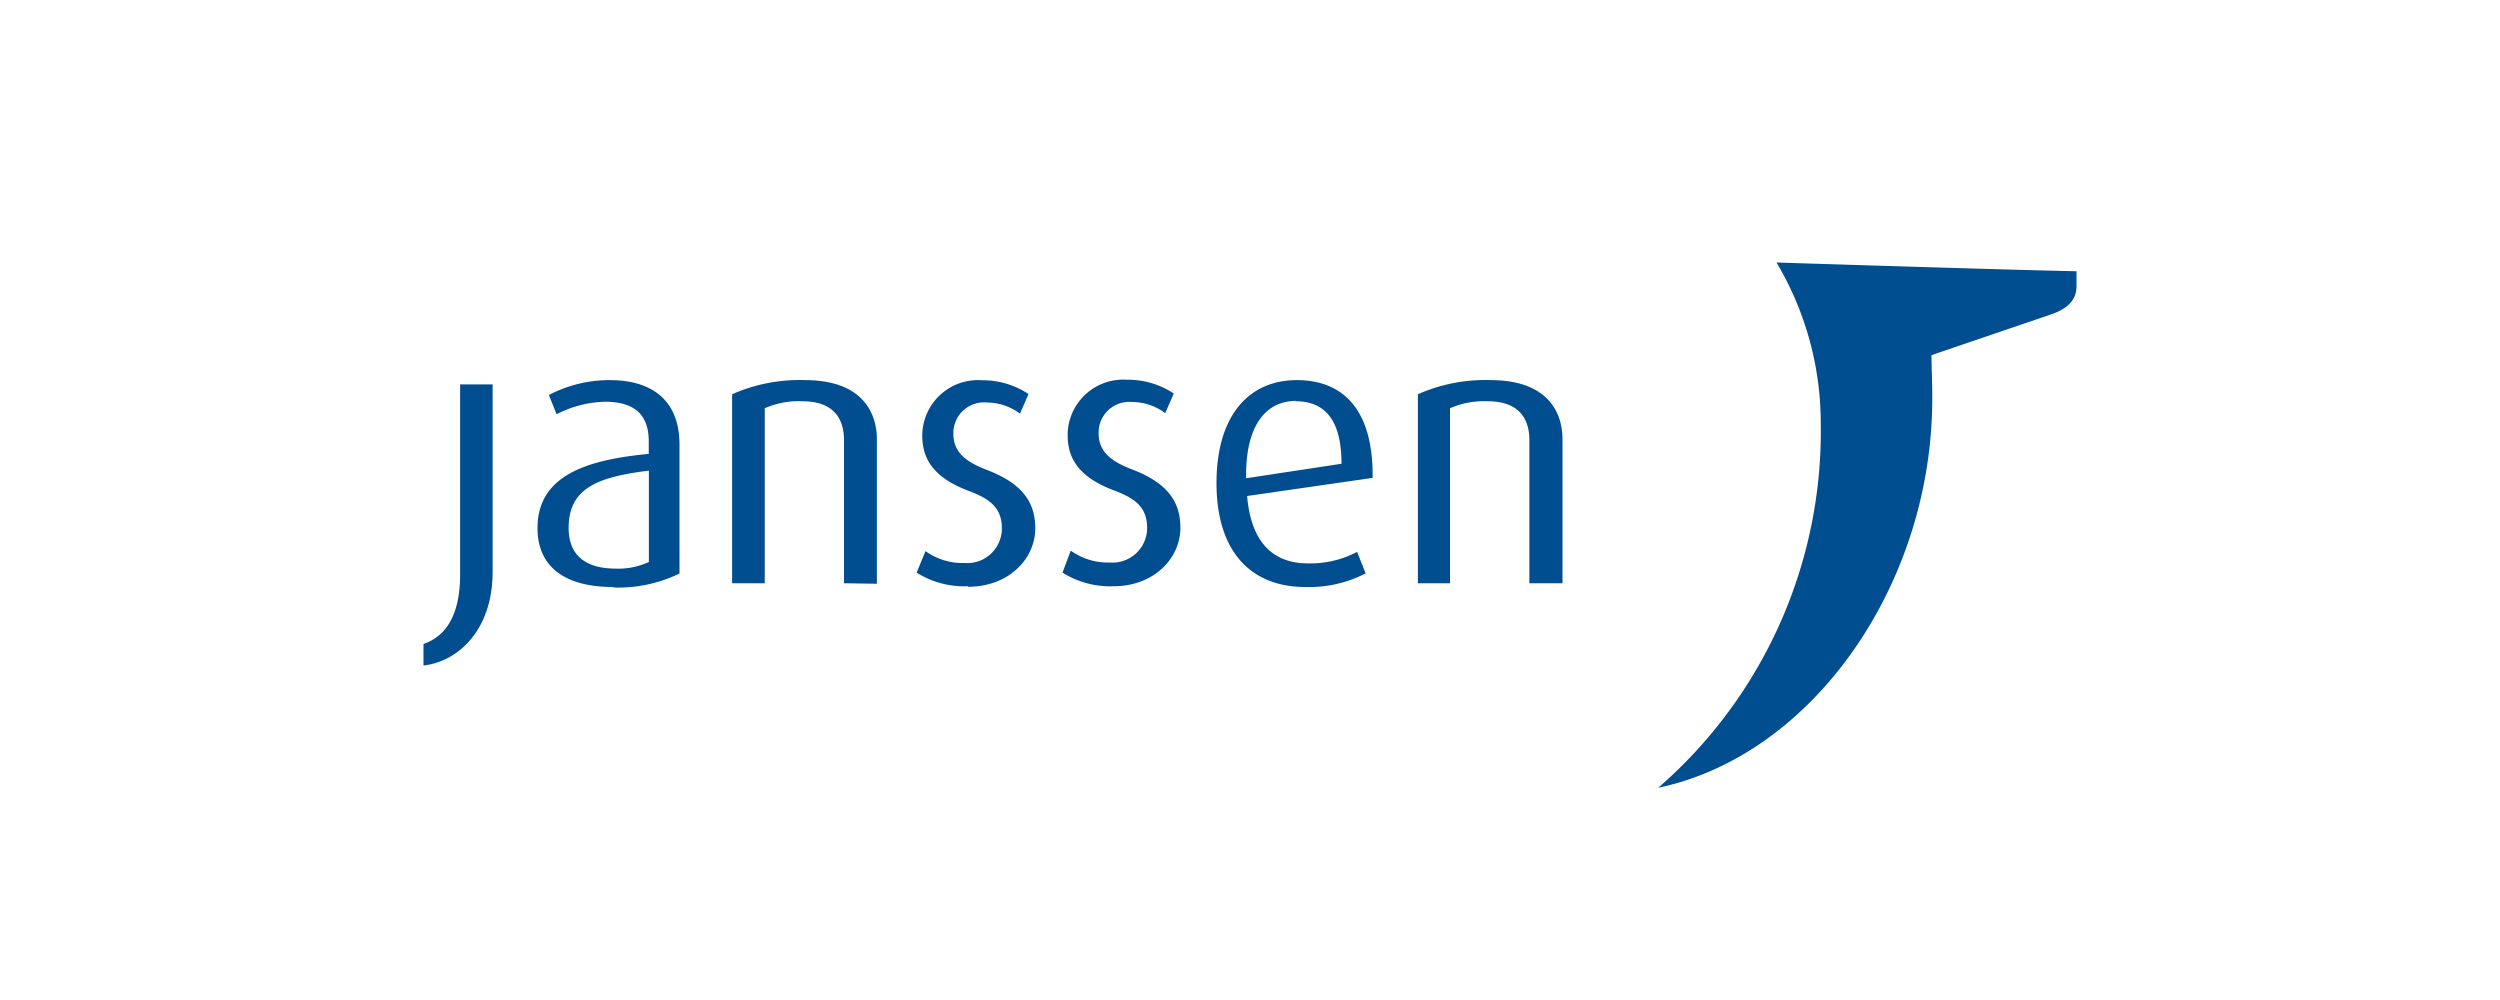 <svg xmlns="http://www.w3.org/2000/svg" viewBox="0 0 200 80"><defs><style>.cls-1{fill:none;}.cls-2{fill:#004d8f;}</style></defs><title>Asset 45</title><g id="Layer_2" data-name="Layer 2"><g id="Layer_1-2" data-name="Layer 1"><rect class="cls-1" width="200" height="80"/><path class="cls-2" d="M166.12,21.7s0,.41,0,1.19c0,1.16-.78,1.82-2,2.25l-9.6,3.27c0,1.08.07,2.29.06,3.49,0,14.78-9.5,28.51-21.92,31.12a37.75,37.75,0,0,0,13-29.14A25.12,25.12,0,0,0,142.12,21S160.93,21.6,166.12,21.7ZM33.88,53.24c2.84-.33,5.53-2.91,5.53-7.49v-15h-2.6V45.92c0,3.47-1.24,5-2.93,5.6v1.72M49.06,47a11.2,11.2,0,0,0,5.3-1.12V35.59c0-3.9-2.6-5.18-5.56-5.18a10.47,10.47,0,0,0-4.89,1.19l.62,1.54a8.83,8.83,0,0,1,3.85-1c2,0,3.52.71,3.52,3.17v1C47,36.78,43,38,43,42.25c0,2.9,1.93,4.71,6.07,4.71m2.84-2a5.83,5.83,0,0,1-2.63.53c-2.37,0-3.79-1-3.79-3.26,0-3.22,2.4-4.08,6.42-4.58Zm18.24,1.74V35.15c0-2.28-1.31-4.74-5.74-4.74a13.33,13.33,0,0,0-5.84,1.13V46.66h2.61v-14a6.75,6.75,0,0,1,3-.56c2.72,0,3.34,1.63,3.34,3.11V46.66Zm7.31.24c3.25,0,5.36-2.25,5.36-4.67,0-1.84-.77-3.5-3.88-4.68-1.54-.59-2.67-1.34-2.67-2.87a2.45,2.45,0,0,1,2.67-2.52,4.47,4.47,0,0,1,2.66.89l.68-1.57a6.66,6.66,0,0,0-3.73-1.1,4.46,4.46,0,0,0-4.77,4.38c0,1.66.63,3.32,3.74,4.48,1.74.65,2.63,1.39,2.63,3a2.77,2.77,0,0,1-3,2.76,5.07,5.07,0,0,1-3.11-.95l-.71,1.72a7.17,7.17,0,0,0,4.09,1.09m11.66,0c3.25,0,5.35-2.25,5.35-4.67,0-1.84-.76-3.5-3.87-4.68-1.54-.59-2.67-1.34-2.67-2.87a2.45,2.45,0,0,1,2.67-2.52,4.47,4.47,0,0,1,2.66.89l.68-1.57a6.63,6.63,0,0,0-3.73-1.1,4.45,4.45,0,0,0-4.76,4.38c0,1.66.62,3.32,3.73,4.48,1.74.65,2.63,1.39,2.63,3a2.77,2.77,0,0,1-3,2.76,5.07,5.07,0,0,1-3.11-.95L85,45.81a7.17,7.17,0,0,0,4.09,1.09m20.72-8.67c.06-5.33-2.25-7.82-6.07-7.82s-6.42,2.82-6.42,8.23c0,5.69,2.93,8.32,7.1,8.32a9.82,9.82,0,0,0,4.83-1.09l-.68-1.72a8,8,0,0,1-3.94.92c-2.87,0-4.56-1.78-4.86-5.39Zm-6.16-6.13c2.28,0,3.67,1.42,3.67,5l-7.63,1.16c-.07-4.32,1.65-6.19,4-6.19M125,46.66V35.15c0-2.28-1.3-4.74-5.74-4.74a13.29,13.29,0,0,0-5.83,1.13V46.66H116v-14a6.75,6.75,0,0,1,3-.56c2.73,0,3.35,1.63,3.35,3.11V46.66Z"/></g></g></svg>